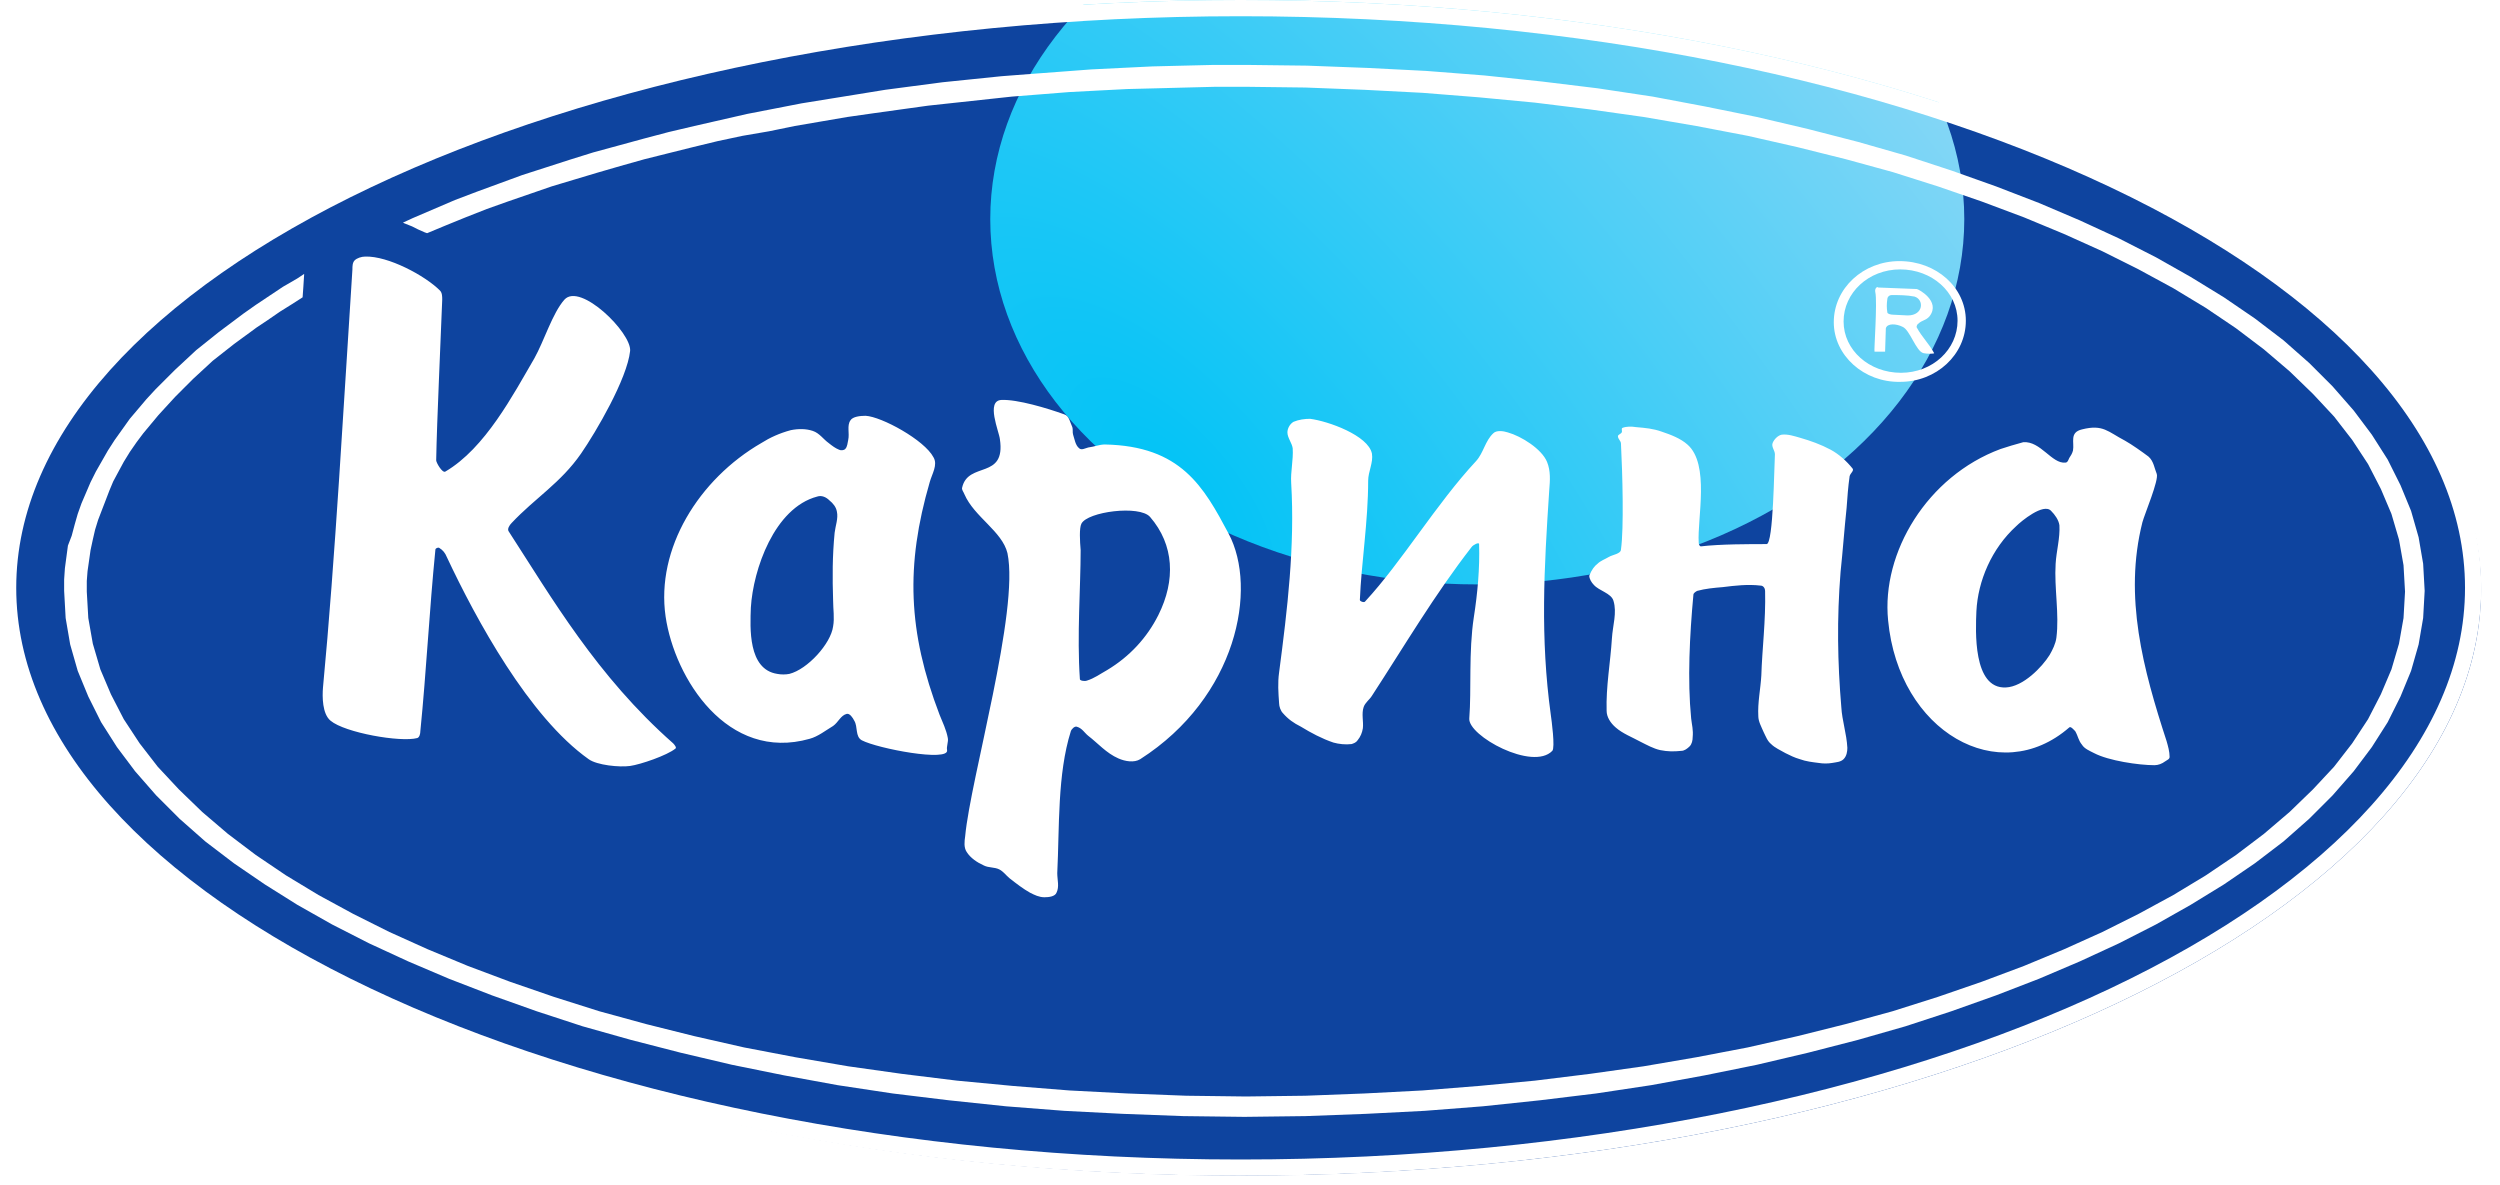 <?xml version="1.0" encoding="UTF-8"?> <svg xmlns="http://www.w3.org/2000/svg" width="154" height="73" viewBox="0 0 154 73" fill="none"> <g clip-path="url(#clip0_633_8600)"> <path fill-rule="evenodd" clip-rule="evenodd" d="M76.655 0.232C118.771 0.232 153.078 16.502 153.078 36.445C153.078 56.387 118.725 72.657 76.655 72.657C34.539 72.657 0.232 56.387 0.232 36.445C0.232 16.502 34.585 0.232 76.655 0.232Z" fill="#009FE3" stroke="white" stroke-width="0.465" stroke-miterlimit="22.926"></path> <path fill-rule="evenodd" clip-rule="evenodd" d="M76.655 0.232C118.771 0.232 153.078 16.502 153.078 36.445C153.078 56.387 118.725 72.657 76.655 72.657C34.539 72.657 0.232 56.387 0.232 36.445C0.232 16.502 34.585 0.232 76.655 0.232Z" fill="#0E449F" stroke="white" stroke-width="0.465" stroke-miterlimit="22.926"></path> <g filter="url(#filter0_f_633_8600)"> <ellipse cx="91" cy="13.5" rx="30" ry="22.5" fill="url(#paint0_radial_633_8600)" fill-opacity="0.9"></ellipse> </g> <path fill-rule="evenodd" clip-rule="evenodd" d="M105.011 6.554L108.219 7.205L111.38 7.949L114.448 8.739L117.376 9.576L120.212 10.506L122.955 11.482L125.604 12.504L128.115 13.574L130.532 14.689L132.81 15.851L134.948 17.06L136.993 18.315L138.899 19.617L140.666 20.965L142.246 22.359L143.687 23.8L144.989 25.288L146.105 26.776L147.081 28.31L147.871 29.89L148.522 31.471L148.987 33.098L149.266 34.725L149.359 36.398L149.266 38.072L148.987 39.699L148.522 41.326L147.871 42.906L147.081 44.487L146.105 46.021L144.989 47.508L143.687 48.996L142.246 50.437L140.666 51.831L138.899 53.179L136.993 54.481L134.948 55.736L132.81 56.945L130.532 58.107L128.115 59.223L125.604 60.292L122.955 61.315L120.212 62.291L117.376 63.22L114.448 64.057L111.38 64.847L108.219 65.591L105.011 66.242L101.711 66.846L98.317 67.358L94.877 67.776L91.344 68.148L87.765 68.427L84.139 68.613L80.42 68.752L76.655 68.799L72.889 68.752L69.171 68.613L65.545 68.427L61.965 68.148L58.432 67.776L54.992 67.358L51.599 66.846L48.299 66.242L45.091 65.591L41.93 64.847L38.862 64.057L35.887 63.22L33.051 62.291L30.309 61.315L27.659 60.292L25.149 59.223L22.731 58.107L20.454 56.945L18.315 55.736L16.316 54.481L14.411 53.179L12.644 51.831L11.063 50.437L9.622 48.996L8.321 47.508L7.205 46.021L6.229 44.487L5.439 42.906L4.788 41.326L4.323 39.699L4.044 38.072L3.951 36.398V35.701L3.998 35.004L4.091 34.306L4.184 33.609L4.416 33.005L4.602 32.307L4.788 31.657L5.02 31.006L5.299 30.355L5.578 29.704L5.904 29.053L6.275 28.403L6.647 27.752L7.066 27.101L7.531 26.45L7.995 25.799L8.507 25.195L9.018 24.591L9.576 23.986L10.18 23.382L10.785 22.778L11.435 22.174L12.086 21.569L12.784 21.011L13.481 20.453L14.225 19.896L14.968 19.338L15.759 18.78L16.595 18.222L17.432 17.664L18.315 17.153L18.734 16.874V16.921L18.687 17.664L18.641 18.315L17.99 18.733L17.246 19.198L16.502 19.71L15.805 20.175L15.108 20.686L14.411 21.197L13.76 21.709L13.109 22.22L12.505 22.778L11.9 23.336L11.342 23.893L10.785 24.451L10.273 25.009L9.762 25.567L9.297 26.125L8.832 26.683L8.414 27.24L7.995 27.845L7.624 28.449L7.298 29.053L6.973 29.658L6.74 30.215L6.508 30.82L6.275 31.424L6.043 32.029L5.857 32.633L5.718 33.237L5.578 33.888L5.485 34.539L5.392 35.19L5.346 35.794V36.445L5.439 38.072L5.718 39.652L6.182 41.233L6.833 42.767L7.624 44.301L8.6 45.788L9.715 47.229L11.017 48.624L12.458 50.018L14.039 51.367L15.759 52.668L17.618 53.923L19.617 55.132L21.755 56.294L23.986 57.41L26.357 58.479L28.821 59.502L31.424 60.478L34.12 61.407L36.91 62.291L39.792 63.081L42.767 63.825L45.835 64.522L48.996 65.126L52.25 65.684L55.55 66.149L58.944 66.567L62.384 66.893L65.87 67.172L69.45 67.358L73.076 67.497L76.748 67.544L80.42 67.497L84.046 67.358L87.626 67.172L91.112 66.893L94.552 66.567L97.945 66.149L101.246 65.684L104.5 65.126L107.661 64.522L110.729 63.825L113.704 63.081L116.586 62.291L119.375 61.407L122.071 60.478L124.675 59.502L127.138 58.479L129.509 57.41L131.74 56.294L133.879 55.132L135.878 53.923L137.737 52.668L139.457 51.367L141.038 50.018L142.479 48.624L143.78 47.229L144.896 45.788L145.872 44.301L146.662 42.767L147.313 41.233L147.778 39.652L148.057 38.072L148.15 36.445L148.057 34.818L147.778 33.237L147.313 31.657L146.662 30.122L145.872 28.588L144.896 27.101L143.78 25.66L142.479 24.265L141.038 22.871L139.457 21.523L137.737 20.221L135.878 18.966L133.879 17.757L131.74 16.595L129.509 15.479L127.138 14.41L124.675 13.388L122.071 12.412L119.375 11.482L116.586 10.598L113.704 9.808L110.729 9.065L107.661 8.367L104.5 7.763L101.246 7.205L97.945 6.74L94.552 6.322L91.112 5.996L87.626 5.718L84.046 5.532L80.42 5.392L76.748 5.346H74.888L73.076 5.392L71.263 5.439L69.45 5.485L67.637 5.578L65.87 5.671L64.104 5.811L62.337 5.95L60.617 6.136L58.897 6.322L57.177 6.508L55.504 6.74L53.83 6.973L52.203 7.205L50.576 7.484L48.949 7.763L47.369 8.088L45.742 8.367L44.208 8.693L42.674 9.065L41.186 9.436L39.699 9.808L38.211 10.227L36.77 10.645L35.376 11.063L33.981 11.482L32.633 11.947L31.285 12.412L29.983 12.876L28.682 13.388L27.427 13.899L26.311 14.364L26.171 14.317L25.753 14.132L25.381 13.945L24.916 13.76L24.823 13.713L25.428 13.434L26.729 12.876L28.031 12.319L29.379 11.807L30.773 11.296L32.168 10.784L33.609 10.32L35.05 9.855L36.538 9.39L38.072 8.972L39.606 8.553L41.186 8.135L42.767 7.763L44.394 7.391L46.021 7.019L47.694 6.694L49.368 6.368L51.088 6.089L52.808 5.811L54.528 5.532L56.294 5.299L58.061 5.067L59.873 4.881L61.687 4.695L63.499 4.555L65.359 4.416L67.218 4.276L69.078 4.184L70.984 4.091L72.889 4.044L74.795 3.998H76.748L80.513 4.044L84.232 4.184L87.858 4.369L91.437 4.648L94.97 5.02L98.41 5.439L101.804 5.95L105.011 6.554Z" fill="white"></path> <path fill-rule="evenodd" clip-rule="evenodd" d="M124.21 32.4C124.489 32.121 125.883 30.959 126.348 31.471C126.581 31.703 126.813 32.029 126.86 32.354C126.906 33.144 126.674 33.934 126.627 34.725C126.534 36.212 126.86 37.839 126.674 39.28C126.627 39.652 126.441 40.024 126.255 40.349C125.791 41.093 124.628 42.302 123.559 42.348C121.514 42.441 121.7 38.816 121.746 37.653C121.839 35.794 122.676 33.795 124.21 32.4ZM123.234 27.659C118.725 29.332 115.889 34.027 116.307 38.211C116.958 45.091 123.141 48.578 127.464 44.812C127.557 44.719 127.743 44.952 127.836 45.044C128.022 45.37 128.022 45.602 128.254 45.881C128.394 46.114 128.719 46.253 128.998 46.393C129.881 46.858 131.741 47.136 132.717 47.136C132.949 47.136 133.182 47.043 133.368 46.904C133.507 46.811 133.647 46.764 133.647 46.625C133.647 46.3 133.554 45.974 133.461 45.649C132.02 41.233 130.811 36.77 131.973 32.168C132.113 31.657 132.996 29.565 132.856 29.193C132.717 28.867 132.67 28.403 132.345 28.124C131.973 27.845 131.322 27.38 130.904 27.148C129.835 26.59 129.556 26.125 128.254 26.45C127.464 26.636 127.789 27.241 127.696 27.752C127.65 27.938 127.557 28.077 127.464 28.217C127.418 28.31 127.371 28.496 127.232 28.496C126.395 28.589 125.698 27.148 124.628 27.241C124.117 27.38 123.652 27.519 123.234 27.659ZM98.41 34.725C98.596 34.539 98.875 34.446 99.108 34.306C99.34 34.167 99.852 34.12 99.852 33.842C100.037 32.54 99.945 29.146 99.852 27.334C99.852 27.148 99.665 27.055 99.665 26.869C99.665 26.776 99.852 26.729 99.898 26.636C99.945 26.543 99.852 26.404 99.945 26.357C100.177 26.264 100.502 26.264 100.781 26.311C101.339 26.357 101.85 26.404 102.362 26.59C102.92 26.776 103.524 27.008 103.942 27.38C105.337 28.589 104.547 31.936 104.64 33.423C104.64 33.516 104.686 33.656 104.779 33.656C105.941 33.516 107.801 33.516 108.823 33.516C109.242 33.516 109.288 28.728 109.335 27.984C109.335 27.752 109.102 27.519 109.195 27.287C109.288 27.055 109.521 26.822 109.753 26.776C110.125 26.729 110.543 26.869 110.869 26.962C111.519 27.148 112.17 27.38 112.775 27.705C113.286 27.984 113.751 28.403 114.123 28.867C114.216 29.007 113.983 29.146 113.937 29.332C113.844 29.983 113.797 30.634 113.751 31.285C113.611 32.586 113.518 33.934 113.379 35.236C113.146 38.118 113.193 40.814 113.425 43.557C113.472 44.394 113.751 45.184 113.797 46.067C113.797 46.3 113.751 46.579 113.565 46.764C113.379 46.95 113.1 46.95 112.867 46.997C112.589 47.043 112.31 47.043 112.031 46.997C111.659 46.95 111.24 46.904 110.869 46.764C110.543 46.672 110.264 46.532 109.985 46.393C109.66 46.207 109.335 46.067 109.102 45.835C108.87 45.649 108.777 45.37 108.637 45.091C108.498 44.766 108.312 44.44 108.312 44.115C108.265 43.278 108.451 42.441 108.498 41.605C108.544 40.024 108.777 38.211 108.73 36.398C108.73 36.259 108.637 36.073 108.451 36.073C107.661 35.98 106.871 36.073 106.127 36.166C105.569 36.212 105.058 36.259 104.547 36.398C104.454 36.445 104.314 36.538 104.314 36.631C104.082 39.141 103.942 41.883 104.175 44.254C104.221 44.673 104.314 44.952 104.268 45.416C104.268 45.602 104.221 45.835 104.082 45.974C103.942 46.114 103.756 46.253 103.57 46.253C103.105 46.3 102.734 46.3 102.269 46.207C101.85 46.114 101.432 45.881 101.06 45.695C100.549 45.416 99.945 45.184 99.526 44.812C99.201 44.533 98.968 44.161 98.968 43.789C98.922 42.302 99.201 40.814 99.294 39.327C99.34 38.536 99.619 37.746 99.387 37.002C99.247 36.538 98.503 36.398 98.178 36.026C98.038 35.887 97.899 35.654 97.899 35.468C98.038 35.097 98.225 34.864 98.41 34.725ZM80.699 25.799C81.815 25.939 84.279 26.822 84.511 27.938C84.604 28.496 84.279 29.053 84.279 29.611C84.279 32.121 83.86 34.678 83.767 36.956C83.767 37.049 84.046 37.142 84.093 37.049C86.371 34.585 88.463 31.052 90.926 28.403C91.391 27.891 91.484 27.148 91.995 26.683C92.181 26.497 92.6 26.543 92.879 26.636C93.715 26.869 94.971 27.659 95.296 28.449C95.528 29.007 95.482 29.611 95.435 30.169C95.11 35.05 94.877 39.28 95.528 44.022C95.575 44.347 95.807 46.067 95.621 46.253C94.413 47.508 90.415 45.324 90.508 44.254C90.647 42.488 90.461 40.163 90.787 38.025C91.019 36.538 91.159 35.004 91.112 33.516C91.112 33.377 90.74 33.563 90.647 33.702C88.37 36.631 86.51 39.792 84.511 42.86C84.372 43.092 84.093 43.278 84 43.557C83.86 43.975 84 44.44 83.953 44.859C83.907 45.138 83.814 45.37 83.628 45.602C83.535 45.742 83.395 45.788 83.256 45.835C82.884 45.881 82.466 45.835 82.14 45.742C81.443 45.509 80.746 45.138 80.141 44.766C79.677 44.533 79.351 44.301 79.026 43.929C78.886 43.789 78.793 43.511 78.793 43.325C78.747 42.674 78.701 42.069 78.793 41.419C79.305 37.514 79.77 33.656 79.537 29.751C79.491 29.053 79.677 28.356 79.63 27.612C79.584 27.287 79.305 26.962 79.305 26.636C79.305 26.404 79.444 26.125 79.677 25.985C80.002 25.846 80.374 25.799 80.699 25.799ZM66.614 32.261C66.986 31.517 70.194 31.099 70.844 31.843C72.332 33.563 72.425 35.747 71.356 37.886C70.658 39.28 69.589 40.443 68.195 41.279C67.776 41.512 67.404 41.791 66.94 41.93C66.8 41.977 66.521 41.93 66.521 41.837C66.335 39.141 66.568 36.166 66.568 33.888C66.521 33.33 66.475 32.54 66.614 32.261ZM61.594 27.055C61.966 29.565 59.641 28.403 59.269 30.03C59.223 30.169 59.362 30.309 59.409 30.448C60.013 31.843 61.733 32.726 62.059 34.074C62.802 37.607 59.781 47.973 59.455 51.506C59.409 51.831 59.362 52.203 59.548 52.482C59.781 52.854 60.199 53.133 60.617 53.319C60.896 53.459 61.268 53.412 61.547 53.551C61.826 53.691 61.966 53.923 62.198 54.109C62.616 54.435 63.035 54.76 63.453 54.992C63.732 55.132 64.011 55.271 64.336 55.271C64.615 55.271 64.987 55.225 65.08 54.992C65.266 54.621 65.127 54.202 65.127 53.784C65.266 50.995 65.127 47.694 65.963 45.044C66.01 44.905 66.196 44.719 66.335 44.766C66.661 44.859 66.8 45.138 67.032 45.324C67.637 45.788 68.148 46.393 68.892 46.718C69.31 46.904 69.868 46.997 70.24 46.764C76.19 42.953 77.492 36.259 75.679 32.865C74.145 29.983 72.75 27.473 68.055 27.38C67.73 27.38 67.404 27.519 67.032 27.566C66.847 27.612 66.614 27.752 66.475 27.612C66.242 27.426 66.196 27.055 66.103 26.776C66.056 26.636 66.103 26.45 66.056 26.311C65.917 26.032 65.87 25.613 65.545 25.52C64.522 25.149 62.663 24.591 61.687 24.637C60.711 24.684 61.547 26.59 61.594 27.055ZM50.344 30.587C50.623 30.494 50.902 30.634 51.088 30.82C51.32 31.006 51.506 31.238 51.553 31.517C51.646 31.936 51.46 32.4 51.413 32.819C51.274 34.26 51.274 35.562 51.32 37.002C51.32 37.514 51.413 38.072 51.32 38.583C51.181 39.652 49.74 41.233 48.624 41.512C48.392 41.558 48.113 41.558 47.88 41.512C46.068 41.233 46.207 38.676 46.253 37.421C46.393 35.097 47.694 31.285 50.344 30.587ZM46.904 27.287C43.046 29.518 40.396 33.795 41.001 37.979C41.558 41.791 44.812 46.95 49.879 45.509C50.391 45.37 50.855 44.998 51.32 44.719C51.646 44.487 51.785 44.068 52.157 43.975C52.343 43.929 52.529 44.208 52.622 44.394C52.854 44.766 52.668 45.37 53.087 45.602C54.063 46.114 58.479 46.95 58.34 46.207C58.293 45.974 58.433 45.695 58.386 45.463C58.293 44.952 58.061 44.487 57.875 44.022C55.922 38.908 55.783 34.818 57.27 29.704C57.41 29.193 57.782 28.635 57.503 28.17C56.945 27.101 54.295 25.66 53.319 25.613C52.994 25.613 52.529 25.66 52.389 25.892C52.157 26.218 52.343 26.683 52.25 27.101C52.204 27.287 52.204 27.519 52.064 27.659C51.971 27.752 51.785 27.752 51.692 27.705C51.46 27.612 51.274 27.473 51.041 27.287C50.716 27.055 50.484 26.683 50.065 26.543C49.647 26.404 49.182 26.404 48.717 26.497C48.02 26.683 47.416 26.962 46.904 27.287ZM21.709 16.595C21.709 16.409 21.709 16.177 21.848 16.037C21.988 15.898 22.267 15.805 22.499 15.805C23.894 15.758 26.172 16.967 27.101 17.897C27.241 18.036 27.241 18.269 27.241 18.455C27.148 21.011 26.915 25.799 26.869 28.356C26.869 28.496 27.241 29.146 27.427 29.053C29.89 27.612 31.61 24.312 32.912 22.081C33.516 21.011 34.028 19.291 34.771 18.455C35.748 17.386 38.909 20.5 38.816 21.616C38.63 23.336 36.724 26.59 35.794 27.938C34.539 29.751 32.959 30.68 31.517 32.215C31.378 32.354 31.238 32.586 31.331 32.726C33.981 36.817 36.77 41.651 41.465 45.788C41.558 45.881 41.698 46.067 41.605 46.114C41.093 46.532 39.467 47.09 38.816 47.183C38.165 47.276 36.77 47.136 36.259 46.764C32.587 44.161 29.333 38.165 27.52 34.306C27.427 34.074 27.287 33.888 27.055 33.748C26.962 33.702 26.822 33.795 26.822 33.842C26.451 37.56 26.265 41.326 25.893 45.044C25.893 45.184 25.846 45.416 25.707 45.463C24.684 45.742 21.244 45.138 20.361 44.394C19.849 43.975 19.849 42.906 19.896 42.348C20.64 34.539 21.198 24.451 21.709 16.595Z" fill="white"></path> <path fill-rule="evenodd" clip-rule="evenodd" d="M116.261 19.245C116.215 18.966 116.215 18.734 116.261 18.408C116.261 18.315 116.354 18.176 116.54 18.176C116.959 18.176 117.47 18.176 117.935 18.269C118.539 18.455 118.493 19.431 117.517 19.431L116.587 19.384C116.494 19.384 116.261 19.338 116.261 19.245ZM115.518 17.99C115.657 18.594 115.425 21.662 115.471 21.662H116.122L116.168 20.221C116.261 19.896 116.819 19.942 117.191 20.128C117.656 20.314 118.028 21.662 118.493 21.755C118.679 21.802 119.144 21.802 119.144 21.755C118.818 21.151 118.4 20.779 118.074 20.175C118.028 20.128 118.121 19.942 118.167 19.942C118.4 19.71 118.632 19.756 118.865 19.477C119.562 18.548 118.167 17.804 118.074 17.804L115.704 17.711C115.611 17.618 115.471 17.804 115.518 17.99ZM117.052 16.595C115.099 16.595 113.565 18.036 113.565 19.803C113.565 21.569 115.146 22.964 117.098 22.964C119.051 22.964 120.585 21.523 120.585 19.756C120.585 17.99 119.004 16.595 117.052 16.595ZM117.005 16.084C114.774 16.084 112.961 17.758 112.961 19.849C112.961 21.895 114.82 23.568 117.052 23.522C119.283 23.522 121.096 21.848 121.096 19.756C121.096 17.711 119.283 16.084 117.005 16.084Z" fill="white"></path> <path d="M76.423 0.5C97.423 0.5 116.452 4.557 130.213 11.08C144.013 17.62 152.345 26.547 152.345 36.212C152.345 45.877 144.002 54.804 130.196 61.345C116.429 67.867 97.4 71.925 76.423 71.925C55.422 71.925 36.393 67.867 22.632 61.345C8.832 54.804 0.5 45.877 0.5 36.212C0.5 26.548 8.843 17.62 22.649 11.08C36.416 4.557 55.445 0.5 76.423 0.5Z" stroke="white" stroke-miterlimit="22.926"></path> <path fill-rule="evenodd" clip-rule="evenodd" d="M76.423 0H0V36.212V73H153V0H76.423ZM76.423 0C34.353 0 0 16.27 0 36.212C0 56.155 34.306 72.425 76.423 72.425C118.492 72.425 152.845 56.155 152.845 36.212C152.845 16.27 118.539 0 76.423 0Z" fill="white"></path> </g> <defs> <filter id="filter0_f_633_8600" x="26" y="-44" width="130" height="115" filterUnits="userSpaceOnUse" color-interpolation-filters="sRGB"> <feFlood flood-opacity="0" result="BackgroundImageFix"></feFlood> <feBlend mode="normal" in="SourceGraphic" in2="BackgroundImageFix" result="shape"></feBlend> <feGaussianBlur stdDeviation="17.5" result="effect1_foregroundBlur_633_8600"></feGaussianBlur> </filter> <radialGradient id="paint0_radial_633_8600" cx="0" cy="0" r="1" gradientUnits="userSpaceOnUse" gradientTransform="translate(72 30) rotate(-41.597) scale(65.523 152.518)"> <stop stop-color="#00D1FF"></stop> <stop offset="1" stop-color="#B8ECFF"></stop> </radialGradient> <clipPath id="clip0_633_8600"> <rect width="153.31" height="72.89" fill="white"></rect> </clipPath> </defs> </svg> 